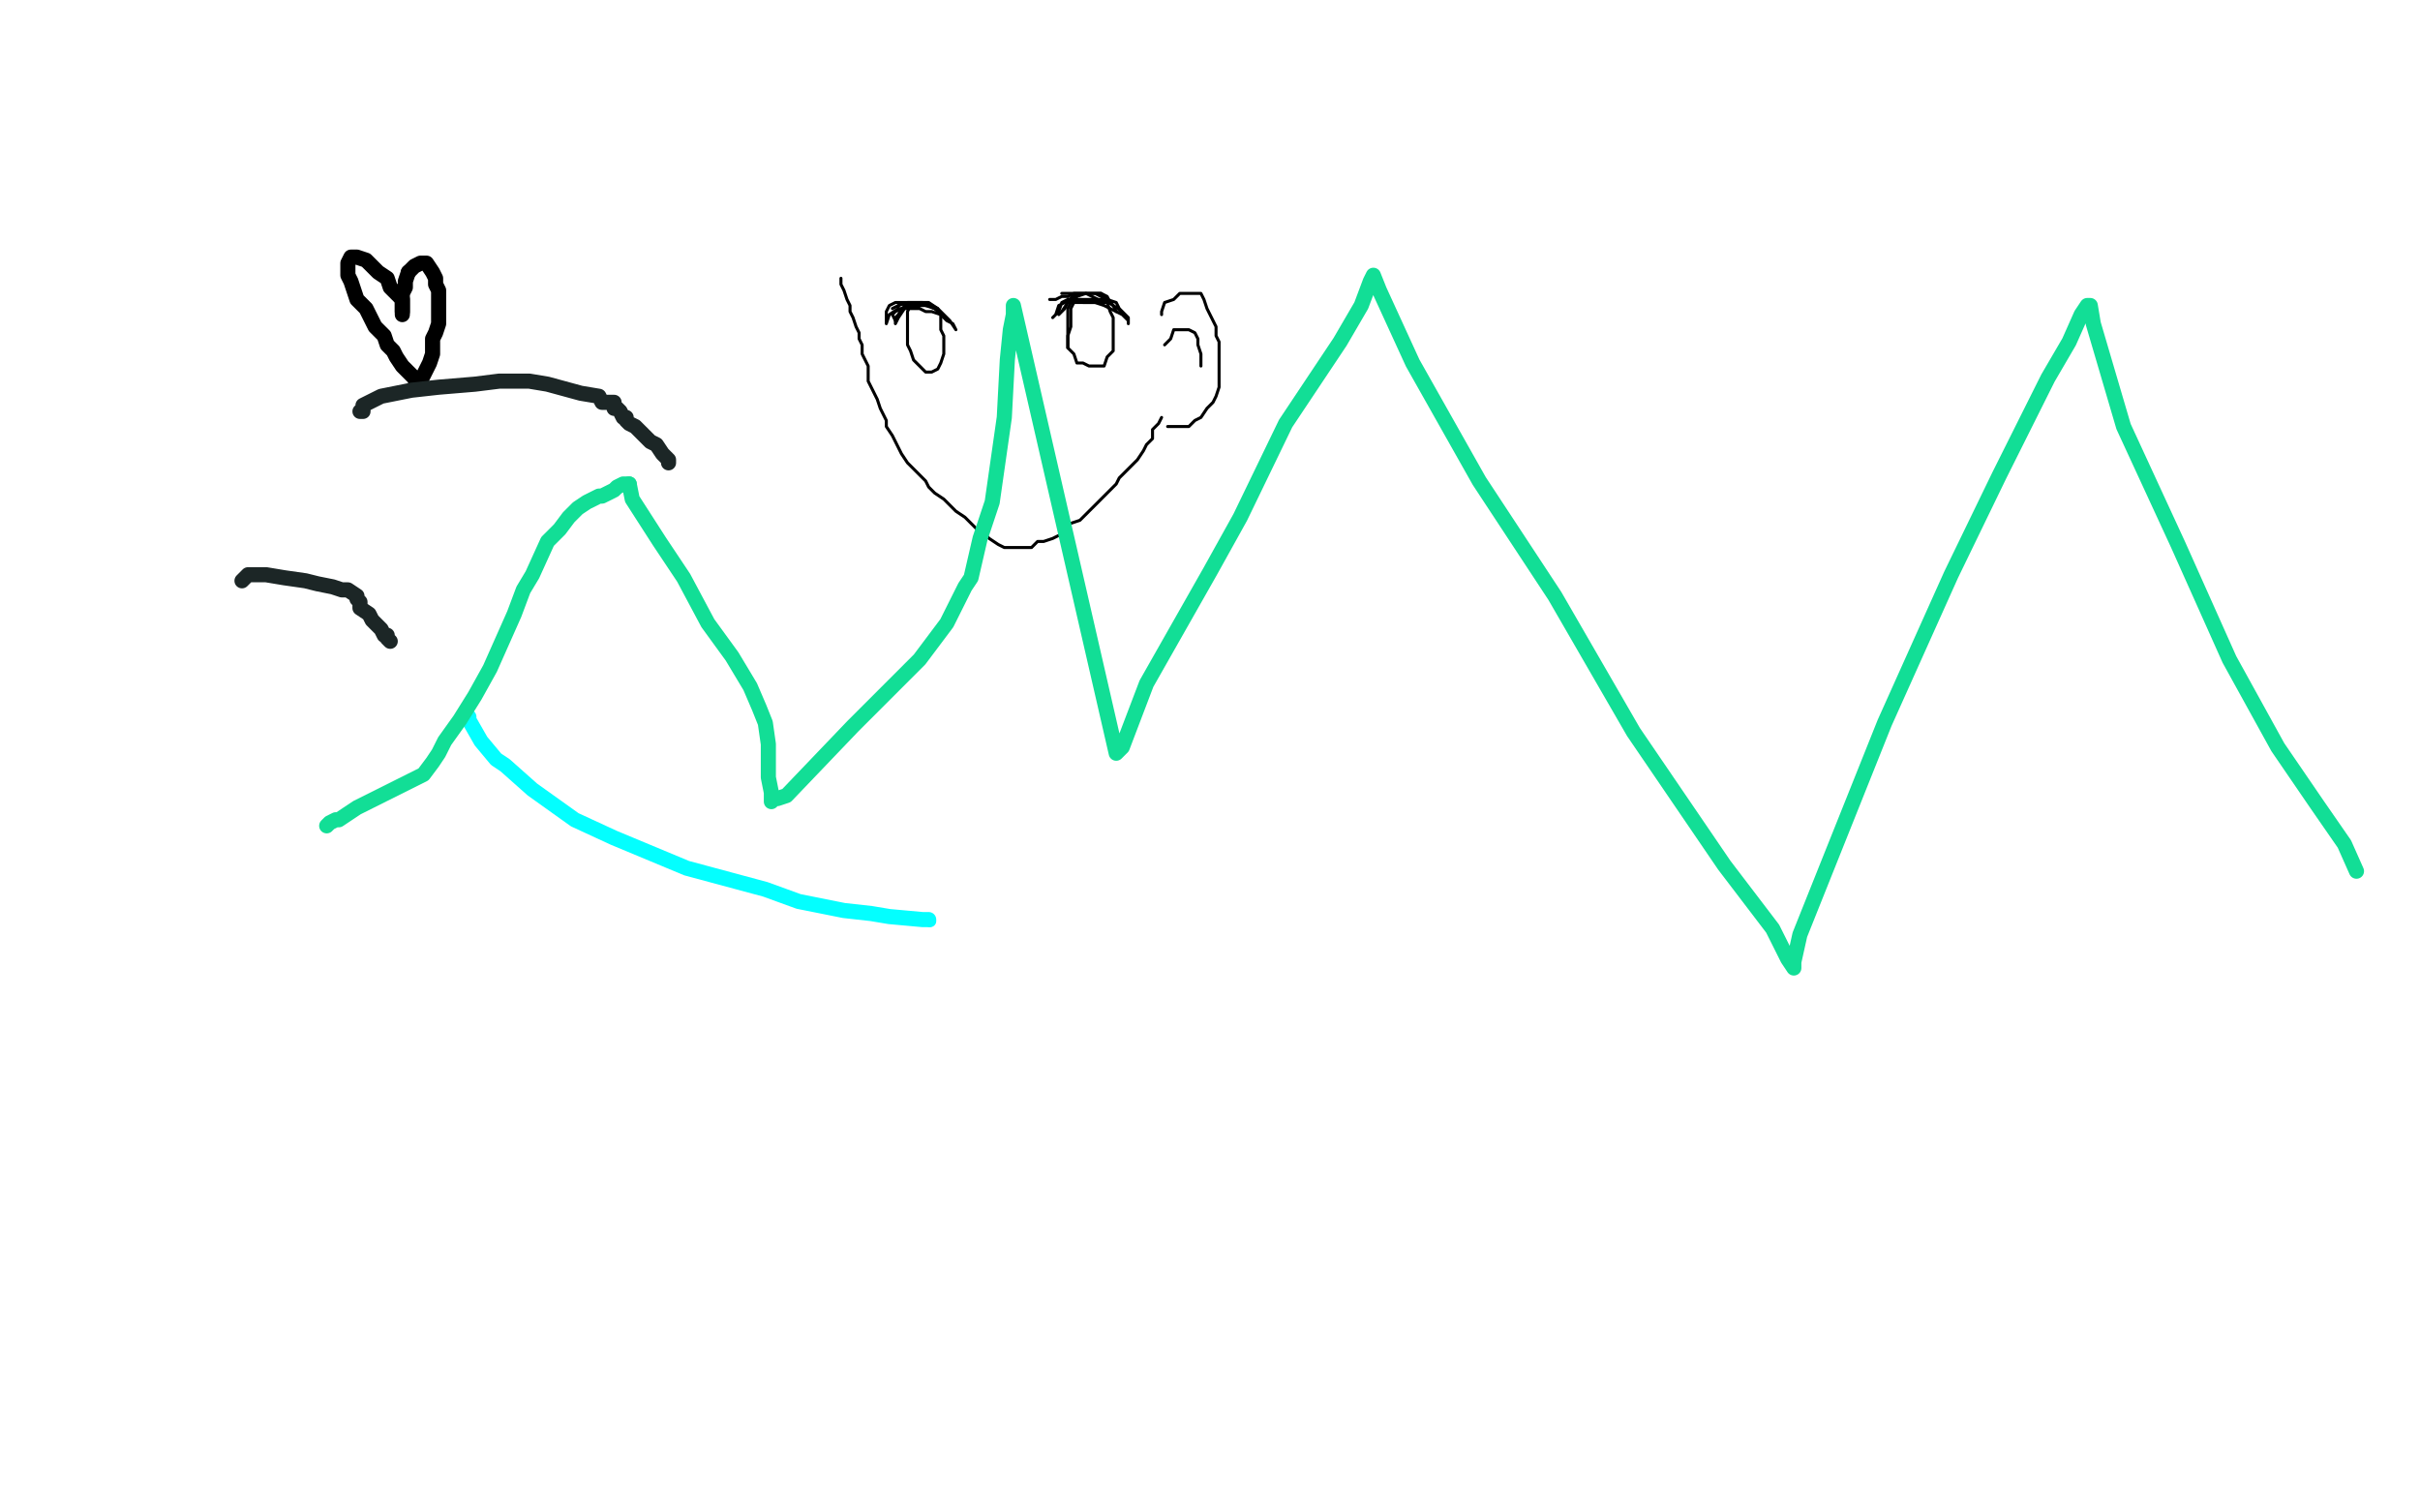 <?xml version="1.0" standalone="no"?>
<!DOCTYPE svg PUBLIC "-//W3C//DTD SVG 1.1//EN"
"http://www.w3.org/Graphics/SVG/1.1/DTD/svg11.dtd">

<svg width="800" height="500" version="1.1" xmlns="http://www.w3.org/2000/svg" xmlns:xlink="http://www.w3.org/1999/xlink" style="stroke-antialiasing: false"><desc>This SVG has been created on https://colorillo.com/</desc><rect x='0' y='0' width='800' height='500' style='fill: rgb(255,255,255); stroke-width:0' /><polyline points="133,103 133,101 133,101 133,99 133,99 131,97 131,97 129,95 129,95 128,92 128,92 125,90 125,90 123,88 121,86 118,85 116,85 115,87 115,89 115,91 116,93 117,96 118,99 121,102 123,106 124,108 127,111 128,114 130,116 131,118 133,121 135,123 137,125 138,128 139,126 140,124 141,122 142,120 143,117 143,114 143,112 144,110 145,107 145,105 145,101 145,99 145,96 144,94 144,92 143,90 141,87 139,87 137,88 135,90" style="fill: none; stroke: #000000; stroke-width: 5; stroke-linejoin: round; stroke-linecap: round; stroke-antialiasing: false; stroke-antialias: 0; opacity: 1.0"/>
<polyline points="155,237 155,238 155,238 159,245 159,245 164,251 164,251 167,253 167,253 176,261 176,261 183,266 183,266 190,271 190,271 203,277 203,277 215,282 215,282 227,287 227,287 253,294 253,294 264,298 264,298 279,301 279,301 288,302 288,302 294,303 294,303 305,304 305,304 307,304 307,304" style="fill: none; stroke: #03ffff; stroke-width: 5; stroke-linejoin: round; stroke-linecap: round; stroke-antialiasing: false; stroke-antialias: 0; opacity: 1.0"/>
<polyline points="135,90 134,93 134,95 133,97 133,99 133,101 133,104" style="fill: none; stroke: #000000; stroke-width: 5; stroke-linejoin: round; stroke-linecap: round; stroke-antialiasing: false; stroke-antialias: 0; opacity: 1.0"/>
<circle cx="307.5" cy="304.5" r="2" style="fill: #03ffff; stroke-antialiasing: false; stroke-antialias: 0; opacity: 1.0"/>
<polyline points="119,136 120,136 120,136 120,134 120,134 126,131 126,131 136,129 136,129 145,128 145,128 157,127 157,127 165,126 165,126 171,126 171,126 175,126 175,126 181,127 181,127 192,130 192,130 198,131 198,131 199,133 199,133 200,133 200,133 203,133 203,133 203,135 203,135 204,135 204,135 205,136 205,136 206,138 206,138 207,138 207,138 207,139 207,139 208,140 208,140 210,141 210,141 213,144 213,144 214,145 214,145 215,146 215,146 217,147 217,147 219,150 219,150 220,151 220,151 221,152 221,152 221,153" style="fill: none; stroke: #1c2626; stroke-width: 5; stroke-linejoin: round; stroke-linecap: round; stroke-antialiasing: false; stroke-antialias: 0; opacity: 1.0"/>
<polyline points="80,192 81,191 81,191 82,190 82,190 85,190 85,190 88,190 88,190 94,191 94,191 101,192 101,192 105,193 105,193 110,194 110,194 113,195 113,195 115,195 115,195 118,197 118,197 118,198 119,199 119,200 119,201 122,203 123,205 124,206 125,207 126,208 127,210 128,210 128,211 129,212" style="fill: none; stroke: #1c2626; stroke-width: 5; stroke-linejoin: round; stroke-linecap: round; stroke-antialiasing: false; stroke-antialias: 0; opacity: 1.0"/>
<polyline points="278,92 278,94 278,94 279,96 279,96 280,99 281,101 281,103 282,105 283,108 284,110 284,112 285,114 285,117 286,119 287,121 287,123 287,126 288,128 289,130 290,132 291,135 292,137 293,139 293,141 295,144 296,146 297,148 298,150 300,153 302,155 304,157 306,159 307,161 309,163 312,165 314,167 316,169 319,171 321,173 323,175 325,176 327,178 330,180 332,181 334,181 336,181 339,181 341,181 343,179 345,179 348,178 350,177 352,175 354,173 357,172 359,170 361,168 363,166 365,164 367,162 369,160 370,158 372,156 374,154 376,152 378,149 379,147 381,145 381,142 383,140 384,138" style="fill: none; stroke: #000000; stroke-width: 1; stroke-linejoin: round; stroke-linecap: round; stroke-antialiasing: false; stroke-antialias: 0; opacity: 1.0"/>
<polyline points="384,104 384,103 384,103 385,100 385,100 388,99 388,99 390,97 390,97 392,97 392,97 394,97 397,97 398,99 399,102 400,104 401,106 402,108 402,111 403,113 403,115 403,117 403,120 403,122 403,124 403,126 403,128 402,131 401,133 399,135 397,138 395,139 393,141 391,141 389,141 386,141" style="fill: none; stroke: #000000; stroke-width: 1; stroke-linejoin: round; stroke-linecap: round; stroke-antialiasing: false; stroke-antialias: 0; opacity: 1.0"/>
<polyline points="385,114 387,112 387,112 388,109 388,109 391,109 393,109 395,110 396,112 396,114 397,117 397,119 397,121" style="fill: none; stroke: #000000; stroke-width: 1; stroke-linejoin: round; stroke-linecap: round; stroke-antialiasing: false; stroke-antialias: 0; opacity: 1.0"/>
<polyline points="347,99 349,99 349,99 351,98 351,98 353,98 353,98 355,97 358,97 360,97 362,97 364,98 366,99 369,100 370,102 373,105 373,107 373,106 371,104 369,103 367,102 365,101 362,100 360,100 358,100 356,99 353,99 351,100 350,103 348,105 349,104 350,101 352,100 355,98 357,97 359,97 361,97 364,97 366,99 368,101 371,103" style="fill: none; stroke: #000000; stroke-width: 1; stroke-linejoin: round; stroke-linecap: round; stroke-antialiasing: false; stroke-antialias: 0; opacity: 1.0"/>
<polyline points="297,101 297,102 297,102 294,104 294,104 293,107 293,107 293,105 293,103 294,101 296,100 298,100 301,100 303,100 305,100 307,100 310,102 312,104 314,106 316,109 315,107 313,106 311,104 308,103 306,103 304,102 302,102 299,102 297,105 296,107 296,106 295,104 296,103 298,102 301,101 303,101 305,101 307,101 309,102" style="fill: none; stroke: #000000; stroke-width: 1; stroke-linejoin: round; stroke-linecap: round; stroke-antialiasing: false; stroke-antialias: 0; opacity: 1.0"/>
<polyline points="356,100 353,100 353,100 352,102 352,102 350,104 350,104 351,103 353,100 355,98 354,97 351,97 353,97 355,97 357,97 359,97 361,97 364,97 366,98 367,100 366,100 364,100 362,100 360,100 357,100 355,100 356,99 359,99 361,99 363,99 365,99 368,101 369,103" style="fill: none; stroke: #000000; stroke-width: 1; stroke-linejoin: round; stroke-linecap: round; stroke-antialiasing: false; stroke-antialias: 0; opacity: 1.0"/>
<polyline points="303,101 300,101 300,101 298,102 298,102 297,104 297,104 296,106 296,105 298,103 299,101 301,100 303,100 305,100 308,101 310,102 309,102 306,101 304,100 302,100 300,100 297,101 295,102" style="fill: none; stroke: #000000; stroke-width: 1; stroke-linejoin: round; stroke-linecap: round; stroke-antialiasing: false; stroke-antialias: 0; opacity: 1.0"/>
<polyline points="302,101 301,101 301,101 300,103 300,103 300,105 300,105 300,107 300,110 300,112 300,114 301,116 302,119 304,121 306,123 308,123 310,122 311,120 312,117 312,115 312,113 312,111 311,109 311,106 311,104 309,102" style="fill: none; stroke: #000000; stroke-width: 1; stroke-linejoin: round; stroke-linecap: round; stroke-antialiasing: false; stroke-antialias: 0; opacity: 1.0"/>
<polyline points="357,99 355,100 355,100 354,102 354,102 354,104 354,104 354,106 354,106 354,108 353,111 353,113 353,115 355,117 356,120 358,120 360,121 362,121 365,121 366,118 368,116 368,114 368,112 368,110 368,107 368,105 367,103 366,100 363,99 361,98 359,97 356,98" style="fill: none; stroke: #000000; stroke-width: 1; stroke-linejoin: round; stroke-linecap: round; stroke-antialiasing: false; stroke-antialias: 0; opacity: 1.0"/>
<polyline points="108,273 109,272 109,272 111,271 111,271 112,271 112,271 118,267 118,267 134,259 134,259 138,257 138,257 140,256 140,256 143,252 143,252 145,249 145,249 147,245 147,245 152,238 152,238 157,230 157,230 162,221 162,221 166,212 166,212 170,203 170,203 173,195 173,195 176,190 176,190 181,179 181,179 185,175 185,175 188,171 188,171 191,168 191,168 194,166 194,166 198,164 198,164 199,164 199,164 203,162 203,162 204,161 204,161 206,160 206,160 208,160 208,160" style="fill: none; stroke: #12de96; stroke-width: 5; stroke-linejoin: round; stroke-linecap: round; stroke-antialiasing: false; stroke-antialias: 0; opacity: 1.0"/>
<polyline points="356,98 354,100 353,102 353,104 353,106 353,108 353,111 353,113 353,115" style="fill: none; stroke: #000000; stroke-width: 1; stroke-linejoin: round; stroke-linecap: round; stroke-antialiasing: false; stroke-antialias: 0; opacity: 1.0"/>
<polyline points="208,160 209,165 218,179 226,191 234,206 242,217 248,227 251,234 253,239 254,246 254,255 254,257 255,262 255,264 255,265 256,264 257,264 260,263 282,240 304,218 313,206 319,194 321,191 324,178 328,166 330,152 332,138 333,119 334,109 335,104 335,101 369,249 371,247 379,226 400,189 410,171 425,140 443,113 450,101 453,93 454,91 456,96 467,120 489,159 514,197 540,242 570,286 586,307 591,317 593,320 593,319 593,318 595,309 623,239 645,190 661,157 677,125 684,113 688,104 690,101 691,101 692,107 702,141 720,180 737,218 753,247 766,266 775,279 779,288" style="fill: none; stroke: #12de96; stroke-width: 5; stroke-linejoin: round; stroke-linecap: round; stroke-antialiasing: false; stroke-antialias: 0; opacity: 1.0"/>
</svg>

